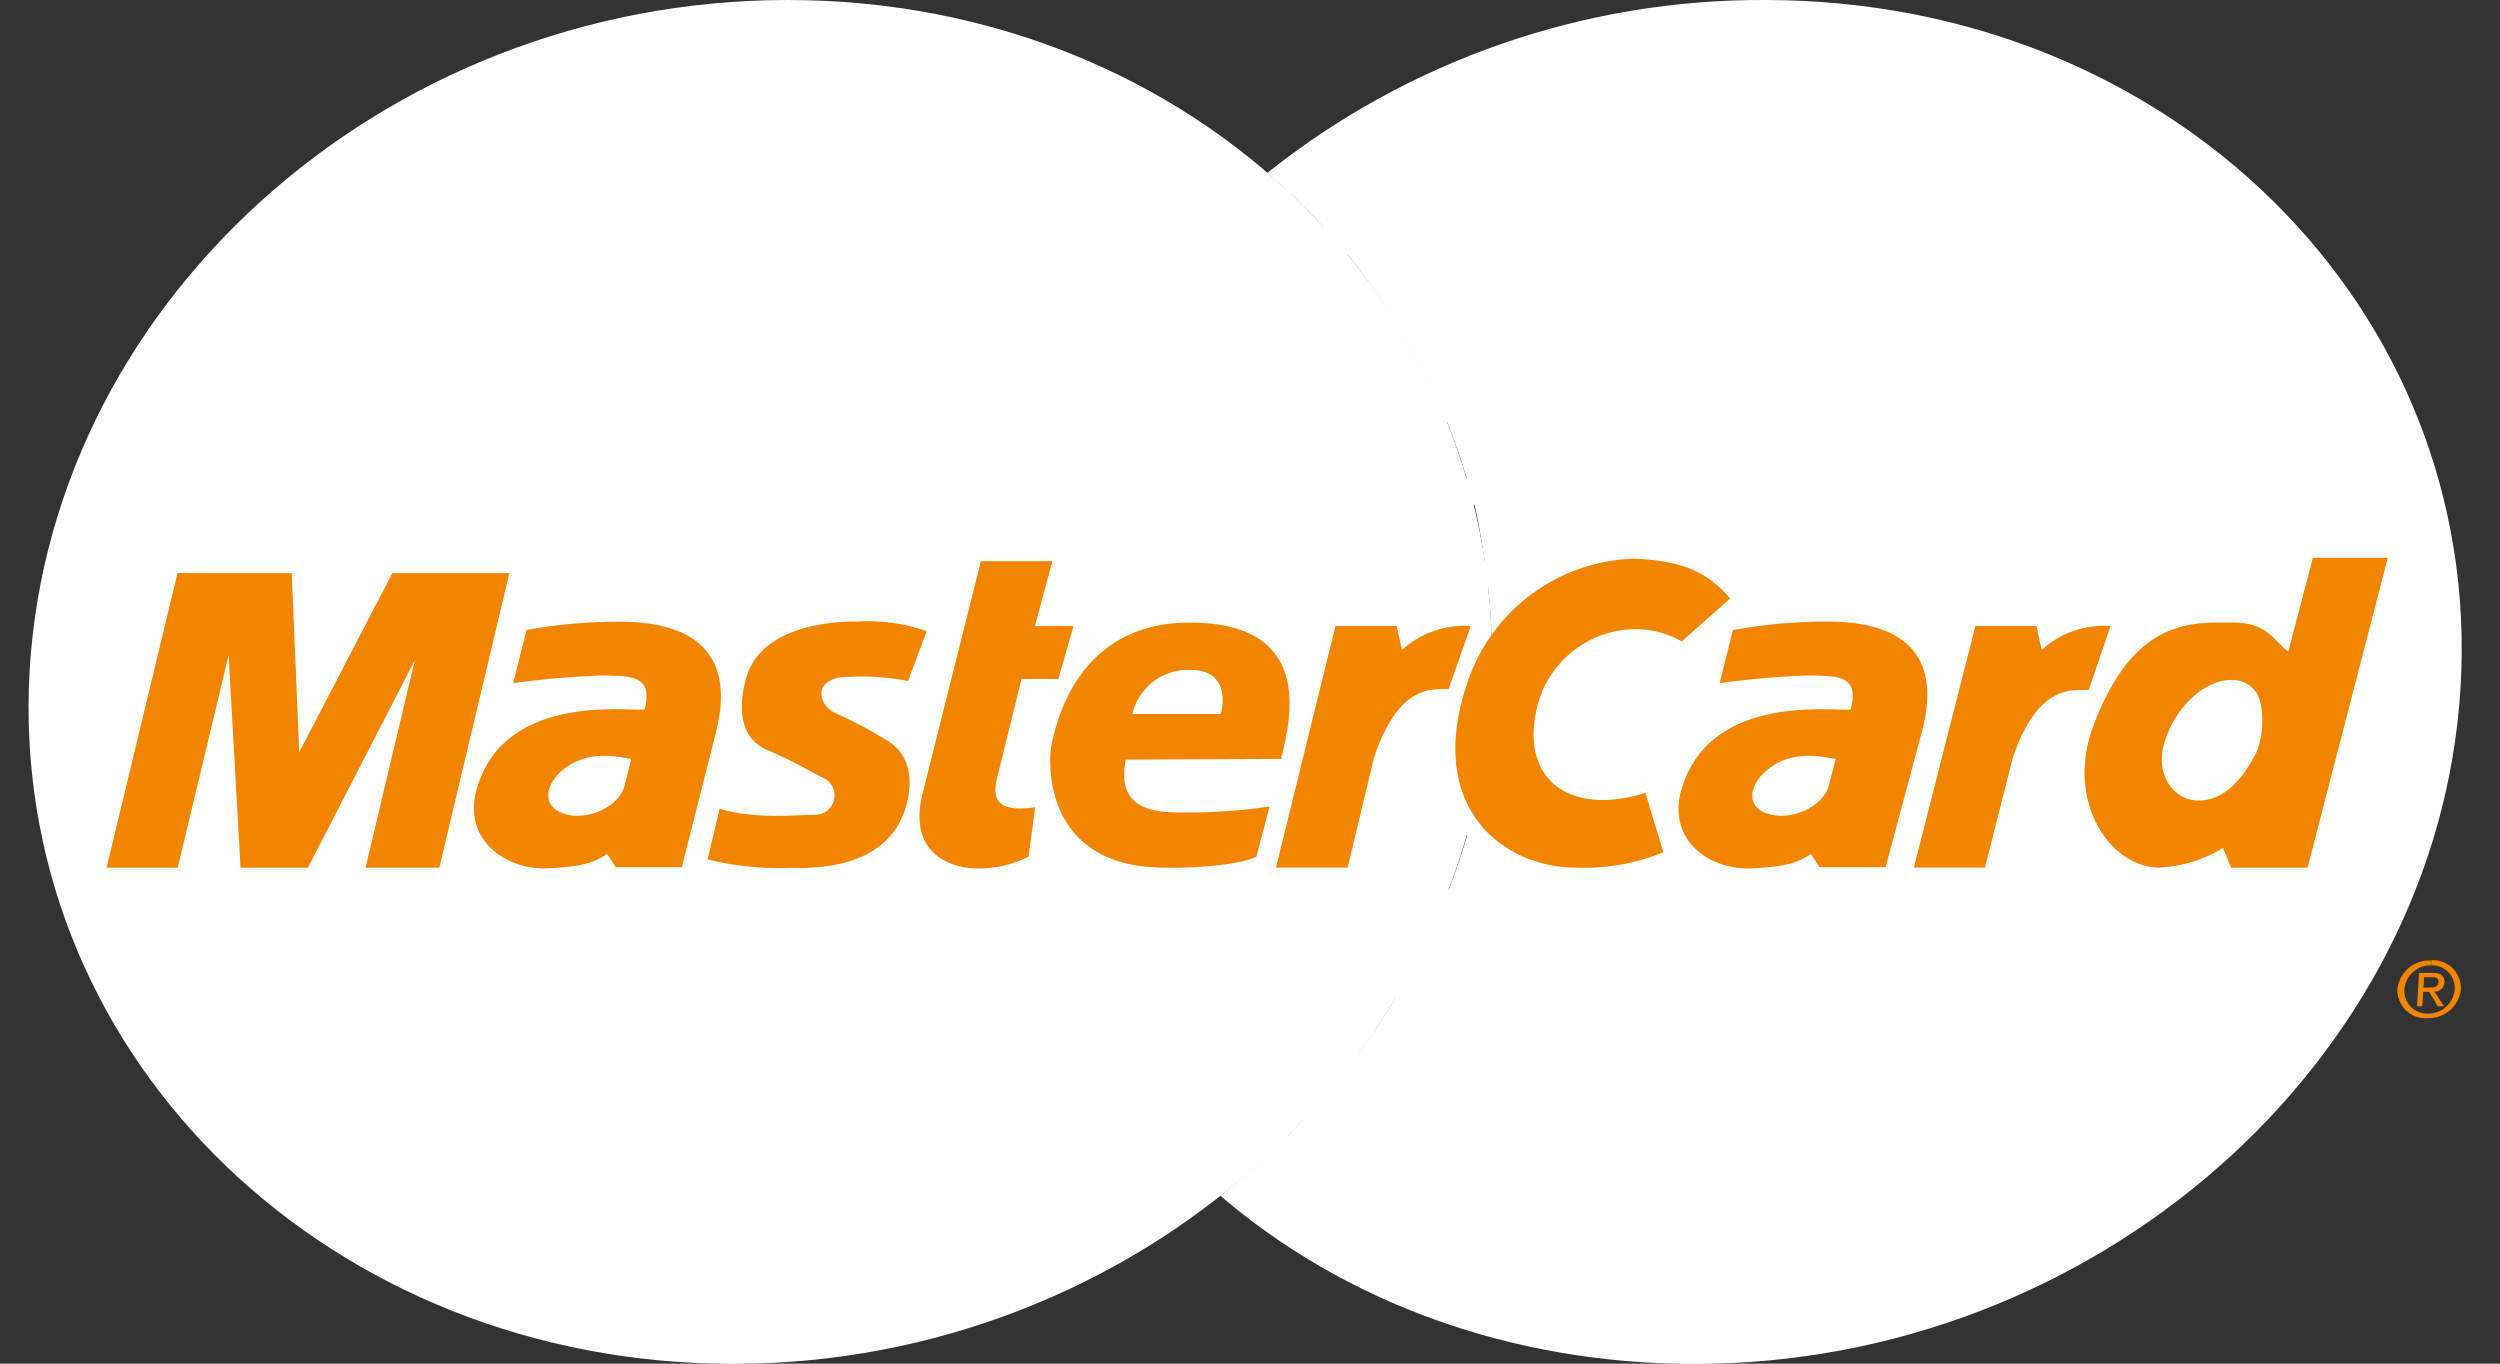 <?xml version="1.0" encoding="UTF-8"?>
<svg xmlns="http://www.w3.org/2000/svg" width="33" height="18" viewBox="0 0 33 18" fill="none">
  <rect x="0" y="0" width="33" height="18" fill="#333333" stroke="none"/>
  <g clip-path="url(#clip0_19_2027)">
    <path d="M0.381 9.077C0.541 4.079 5.026 0 10.398 0C15.771 0 19.931 4.079 19.683 9.077C19.442 14.024 14.97 18.003 9.676 18.003C4.381 18.003 0.229 14.02 0.381 9.077Z" fill="white"></path>
    <path d="M13.977 9.928H13.06L13.17 9.579H14.043C13.992 9.688 13.967 9.808 13.968 9.928H13.977Z" fill="white"></path>
    <path d="M16.731 2.28C18.597 0.794 20.913 -0.01 23.298 8.93602e-05C28.671 8.93602e-05 32.78 4.081 32.479 9.077C32.181 14.024 27.656 18.004 22.369 18.004C19.925 18.004 17.738 17.178 16.11 15.785C16.284 15.64 16.459 15.49 16.633 15.335H15.654C15.501 15.174 15.415 15.085 15.34 14.996H16.996C17.216 14.762 17.45 14.512 17.646 14.259H14.743C14.664 14.144 14.579 14.025 14.505 13.91H17.927C18.101 13.673 18.276 13.421 18.421 13.17H14.081C14.025 13.059 13.966 12.943 13.916 12.821H18.616C18.742 12.578 18.866 12.346 18.965 12.093H13.622C13.584 11.976 13.542 11.857 13.507 11.744H19.124C19.213 11.503 19.299 11.266 19.369 11.016H17.855L17.932 10.667H19.456C19.514 10.421 19.559 10.187 19.596 9.936H18.119L18.224 9.587H19.641C19.658 9.412 19.676 9.25 19.683 9.08C19.703 8.638 19.691 8.194 19.644 7.754H13.361C13.381 7.64 13.397 7.529 13.423 7.415H19.597C19.561 7.157 19.522 6.912 19.463 6.663H13.636C13.675 6.546 13.732 6.431 13.774 6.314H19.36C19.288 6.059 19.196 5.814 19.102 5.57H14.094C14.149 5.451 14.226 5.333 14.287 5.221H18.943C18.827 4.967 18.699 4.719 18.559 4.477H14.736C14.811 4.36 14.911 4.245 14.987 4.128H18.342C18.173 3.864 17.989 3.61 17.792 3.365H15.598C15.701 3.245 15.843 3.13 15.947 3.016H17.487C17.248 2.757 16.995 2.512 16.728 2.282L16.731 2.28Z" fill="white"></path>
    <path d="M16.843 11.452L17.628 8.263H18.436L18.506 8.579C18.628 8.468 18.772 8.382 18.928 8.328C19.084 8.274 19.249 8.252 19.414 8.263L19.121 9.096C18.892 9.096 18.461 9.04 18.138 9.995L17.789 11.452H16.843Z" fill="#F28500"></path>
    <path d="M12.948 7.408H13.891L13.661 8.264H14.17L13.971 8.962H13.484L13.163 10.264C13.105 10.512 13.12 10.735 13.664 10.657L13.577 11.308C13.361 11.416 13.121 11.47 12.879 11.463C12.662 11.463 11.957 11.341 12.18 10.466L12.948 7.408Z" fill="#F28500"></path>
    <path d="M16.909 10.018C17.042 9.494 17.354 8.218 15.701 8.218C14.181 8.218 13.926 9.625 13.881 9.828C13.835 10.03 13.75 11.453 15.375 11.453C15.771 11.463 16.351 11.42 16.584 11.308L16.759 10.646C16.407 10.698 16.052 10.724 15.696 10.725C15.322 10.725 14.72 10.748 14.86 10.027L16.909 10.018Z" fill="#F28500"></path>
    <path d="M14.947 9.426H16.115C16.192 9.112 16.094 8.843 15.72 8.843C15.543 8.833 15.369 8.886 15.227 8.993C15.086 9.1 14.986 9.253 14.947 9.426Z" fill="white"></path>
    <path d="M11.988 8.984L12.233 8.331C11.937 8.228 11.623 8.185 11.309 8.204C11.177 8.204 10.047 8.191 9.843 8.968C9.688 9.565 9.911 9.811 10.131 9.902C10.48 10.047 10.686 10.183 10.875 10.272C10.928 10.299 10.971 10.343 10.995 10.398C11.019 10.453 11.023 10.514 11.006 10.571C10.99 10.629 10.953 10.678 10.904 10.712C10.854 10.745 10.795 10.76 10.735 10.754C10.59 10.754 9.962 10.822 9.499 10.675L9.34 11.345C9.701 11.433 10.071 11.471 10.442 11.457C10.671 11.457 11.788 11.513 11.983 10.55C12.079 10.078 11.868 9.865 11.692 9.764C11.48 9.633 11.259 9.516 11.032 9.415C10.842 9.338 10.709 9.034 11.063 8.944C11.372 8.915 11.684 8.93 11.988 8.989V8.984Z" fill="#F28500"></path>
    <path d="M5.799 11.453L6.724 7.565H5.179L3.95 9.929L3.851 7.565H2.343L1.407 11.453H2.346L3.018 8.648L3.175 11.453H4.065L5.476 8.714L4.825 11.453H5.799Z" fill="#F28500"></path>
    <path d="M6.949 8.319L6.774 9.017C7.163 8.963 7.555 8.929 7.947 8.916C8.272 8.928 8.637 8.883 8.508 9.366C8.267 9.389 6.588 9.141 6.274 10.489C6.141 11.15 6.743 11.485 7.225 11.463C7.707 11.44 7.841 11.384 8.014 11.273L8.127 11.447H9L9.442 9.701C9.555 9.263 9.754 8.206 8.174 8.206C7.76 8.206 7.346 8.243 6.939 8.317L6.949 8.319Z" fill="#F28500"></path>
    <path d="M8.332 10.018C8.176 9.995 7.831 9.906 7.522 10.096C7.213 10.287 7.117 10.62 7.426 10.735C7.735 10.85 8.175 10.658 8.246 10.365L8.332 10.016V10.018Z" fill="white"></path>
    <path d="M25.263 11.452L26.075 8.263H26.881L26.95 8.579C27.072 8.468 27.215 8.382 27.372 8.328C27.528 8.274 27.694 8.252 27.859 8.263L27.571 9.108C27.342 9.108 26.899 9.04 26.571 9.995L26.201 11.452H25.263Z" fill="#F28500"></path>
    <path d="M22.2 8.466C21.983 8.342 21.733 8.287 21.484 8.309C21.195 8.333 20.922 8.451 20.705 8.643C20.488 8.836 20.339 9.093 20.28 9.377C20.077 10.309 20.741 10.774 21.72 10.466L21.956 11.25C21.591 11.4 21.198 11.469 20.803 11.453C19.829 11.453 18.808 10.646 19.37 9.009C19.525 8.543 19.82 8.136 20.215 7.844C20.609 7.551 21.084 7.388 21.575 7.375C22.346 7.403 22.61 7.646 22.839 7.899L22.2 8.466Z" fill="#F28500"></path>
    <path d="M30.205 8.602C30.03 8.478 29.938 8.218 29.491 8.218C28.967 8.218 28.17 8.129 27.628 9.592C27.267 10.566 27.838 11.453 28.512 11.453C28.806 11.436 29.092 11.347 29.344 11.194L29.449 11.453H30.46L31.519 7.363H30.53L30.205 8.602Z" fill="#F28500"></path>
    <path d="M29.791 9.917C29.903 9.625 29.873 9.26 29.776 9.131C29.507 8.77 28.826 9.056 28.583 9.76C28.424 10.219 28.693 10.568 29.018 10.568C29.343 10.568 29.599 10.309 29.791 9.917Z" fill="white"></path>
    <path d="M22.874 8.319L22.699 9.018C23.089 8.963 23.481 8.929 23.874 8.916C24.198 8.928 24.563 8.883 24.427 9.367C24.186 9.389 22.507 9.141 22.177 10.489C22.036 11.151 22.631 11.486 23.114 11.463C23.598 11.44 23.731 11.384 23.905 11.273L24.017 11.447H24.89L25.358 9.702C25.478 9.265 25.691 8.204 24.12 8.204C23.705 8.204 23.291 8.242 22.882 8.316L22.874 8.319Z" fill="#F28500"></path>
    <path d="M24.232 10.018C24.076 9.995 23.731 9.906 23.42 10.096C23.109 10.287 23.008 10.62 23.315 10.735C23.622 10.85 24.066 10.658 24.141 10.365L24.232 10.016V10.018Z" fill="white"></path>
    <path d="M32.088 12.742C32.13 12.74 32.172 12.747 32.212 12.762C32.251 12.777 32.287 12.801 32.316 12.831C32.346 12.861 32.369 12.897 32.384 12.936C32.399 12.976 32.405 13.018 32.403 13.06C32.395 13.147 32.355 13.229 32.29 13.288C32.226 13.347 32.141 13.38 32.053 13.379C32.011 13.382 31.969 13.375 31.929 13.36C31.89 13.344 31.854 13.321 31.824 13.291C31.794 13.26 31.771 13.224 31.756 13.184C31.741 13.145 31.735 13.102 31.738 13.06C31.745 12.973 31.786 12.892 31.85 12.833C31.915 12.774 31.999 12.742 32.087 12.742V12.678C31.978 12.673 31.872 12.711 31.79 12.781C31.708 12.852 31.657 12.952 31.645 13.06C31.644 13.112 31.653 13.164 31.673 13.212C31.693 13.26 31.723 13.303 31.76 13.339C31.798 13.375 31.843 13.402 31.892 13.42C31.941 13.437 31.993 13.444 32.045 13.44C32.153 13.444 32.258 13.406 32.34 13.335C32.422 13.263 32.473 13.164 32.485 13.056C32.486 13.005 32.477 12.953 32.458 12.905C32.439 12.858 32.41 12.814 32.373 12.778C32.336 12.742 32.292 12.714 32.243 12.696C32.195 12.678 32.143 12.671 32.092 12.674V12.739L32.088 12.742Z" fill="#F28500"></path>
    <path d="M31.991 12.899H32.088C32.139 12.899 32.191 12.899 32.188 12.964C32.184 13.029 32.13 13.036 32.069 13.036H31.984V13.093H32.066L32.179 13.283H32.26L32.137 13.09C32.171 13.09 32.203 13.078 32.227 13.055C32.252 13.032 32.266 13.001 32.268 12.967C32.268 12.88 32.219 12.842 32.106 12.842H31.931L31.905 13.283H31.975L31.998 12.899H31.991Z" fill="#F28500"></path>
  </g>
  <defs>
    <clipPath id="clip0_19_2027">
      <rect width="32.114" height="18" fill="white" transform="translate(0.381)"></rect>
    </clipPath>
  </defs>
</svg>
